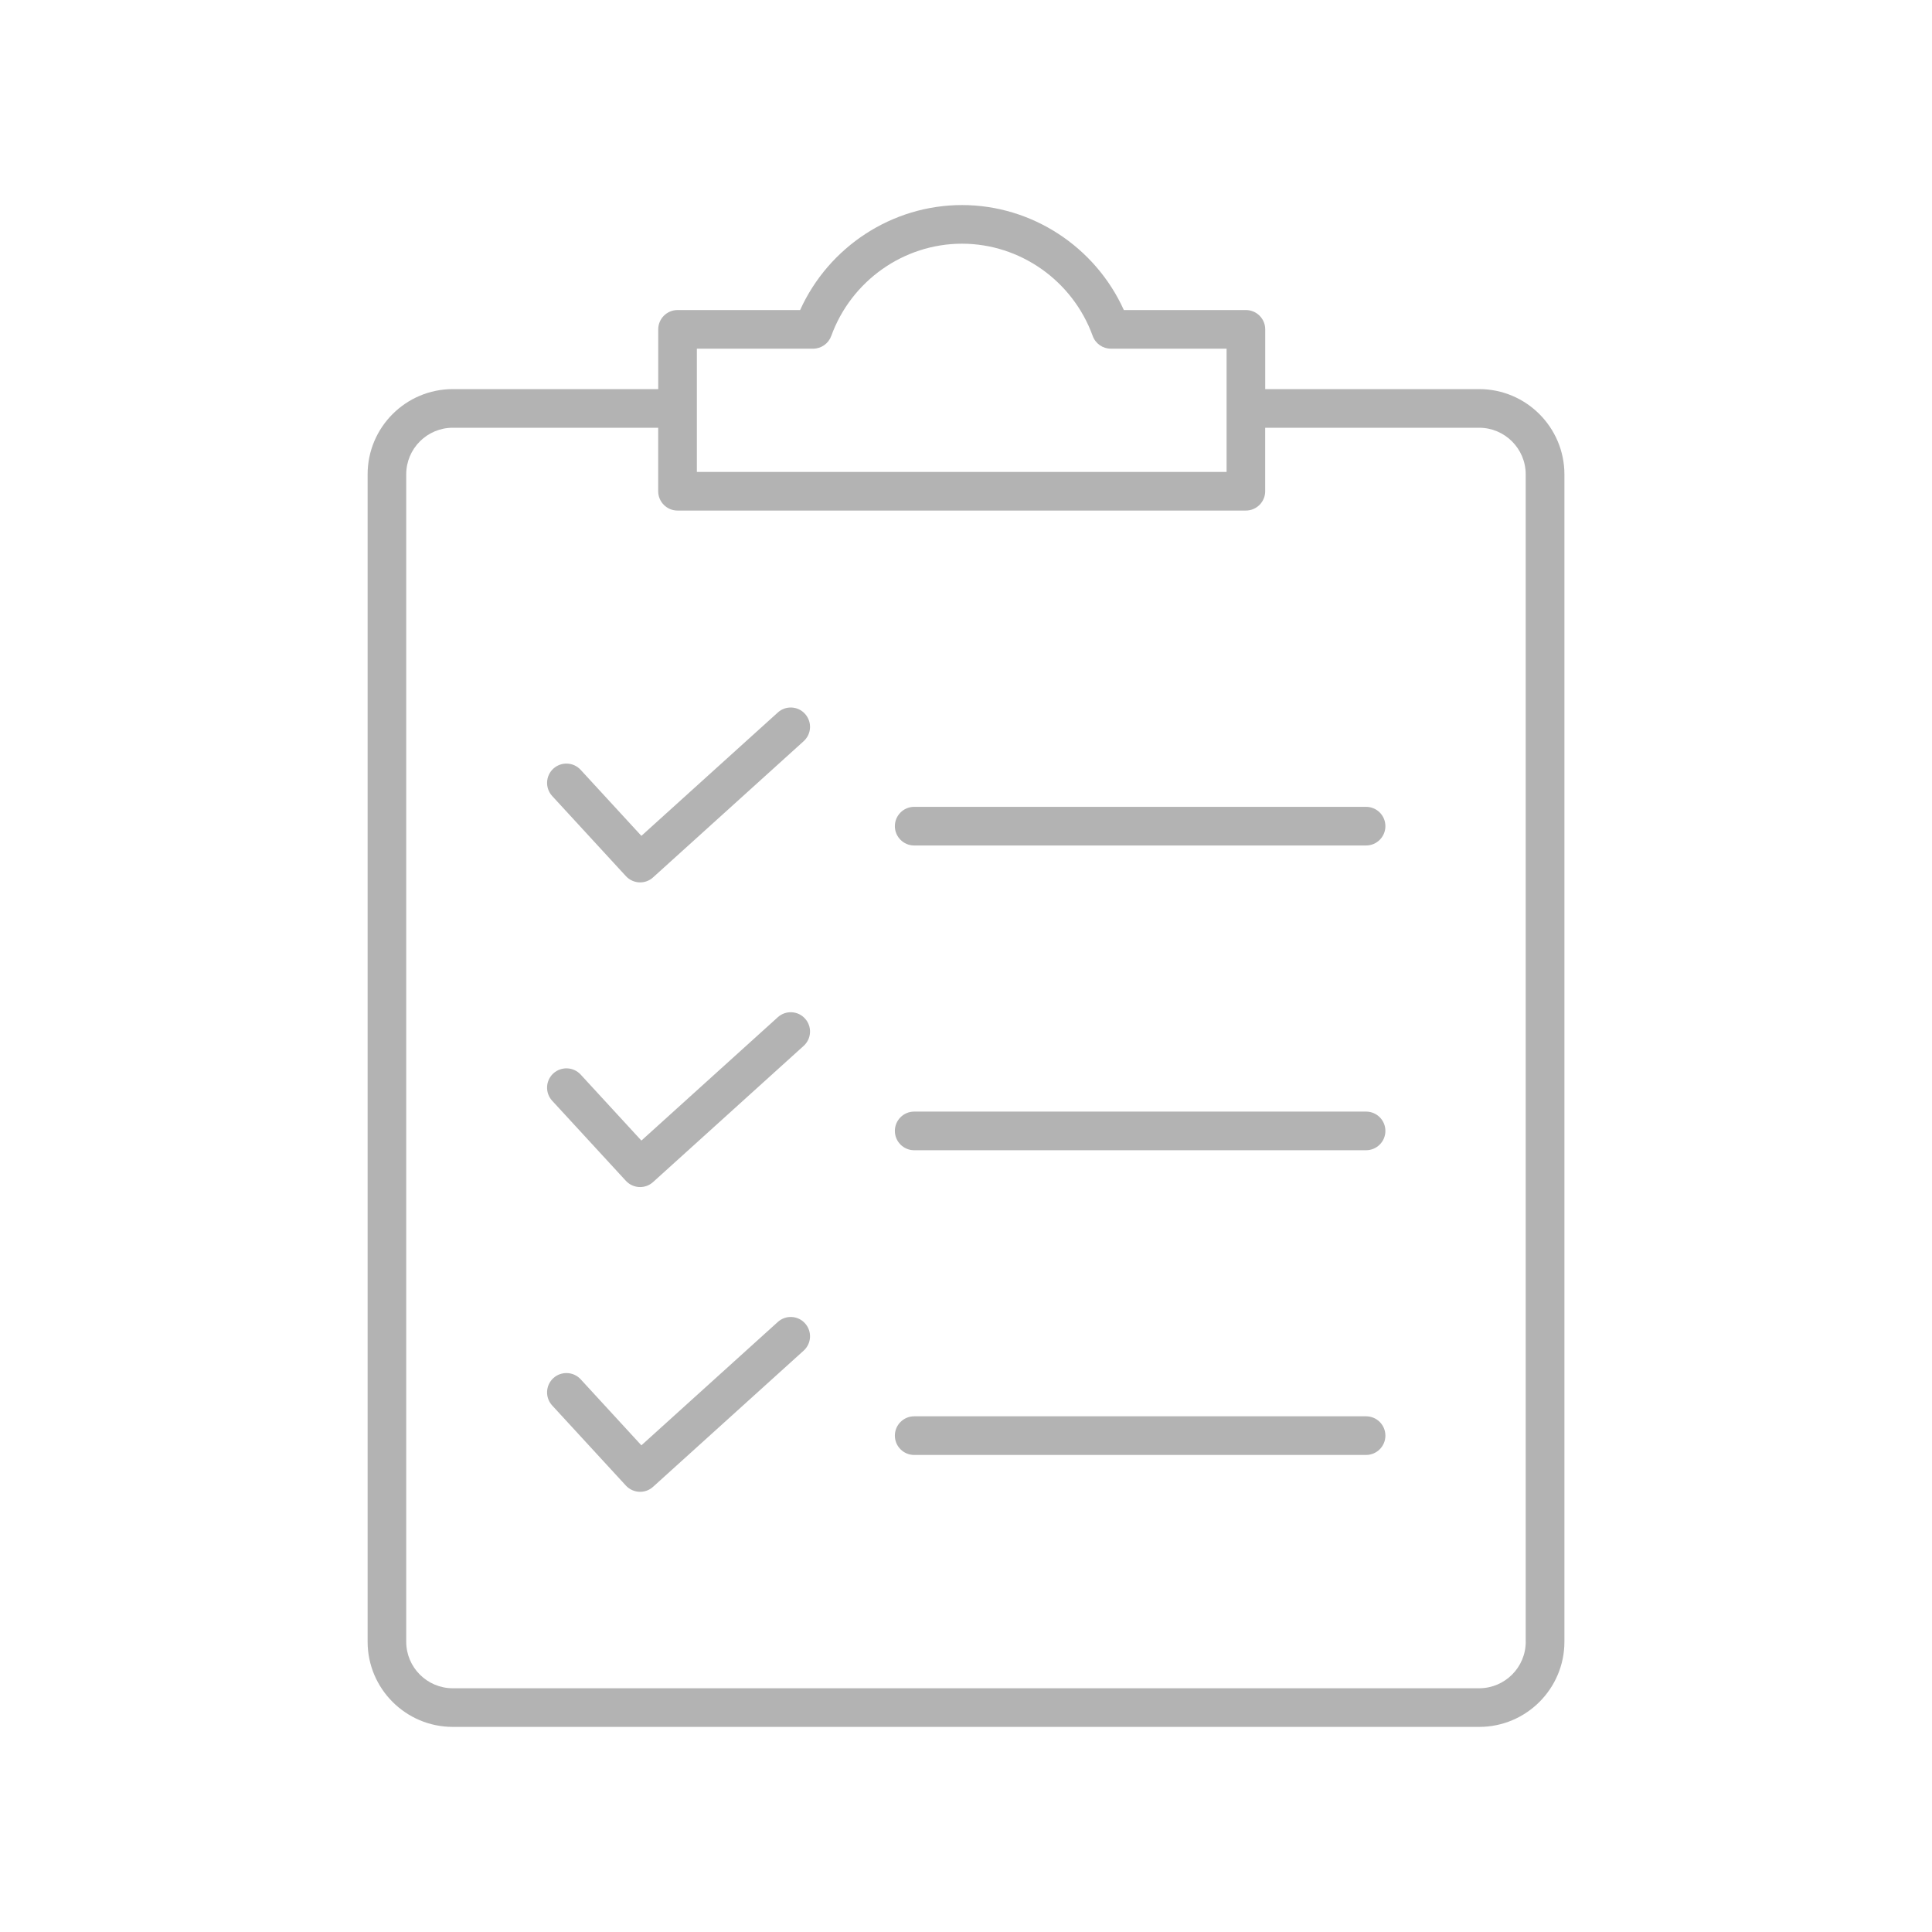 <?xml version="1.0" encoding="utf-8"?>
<!-- Generator: Adobe Illustrator 25.1.0, SVG Export Plug-In . SVG Version: 6.00 Build 0)  -->
<svg version="1.1" id="レイヤー_1" xmlns="http://www.w3.org/2000/svg" xmlns:xlink="http://www.w3.org/1999/xlink" x="0px"
	 y="0px" width="50px" height="50px" viewBox="0 0 50 50" style="enable-background:new 0 0 50 50;" xml:space="preserve">
<style type="text/css">
	.st0{fill:#B3B3B3;}
</style>
<g>
	<path class="st0" d="M38.281,10.07h-5.537V8.524c0-0.276-0.224-0.5-0.5-0.5h-3.159c-0.741-1.639-2.383-2.717-4.189-2.717
		c-1.807,0-3.448,1.078-4.189,2.717h-3.172c-0.276,0-0.5,0.224-0.5,0.5v1.546h-5.316c-1.216,0-2.205,0.989-2.205,2.205v30.213
		c0,1.216,0.989,2.204,2.205,2.204h26.563c1.216,0,2.205-0.988,2.205-2.204V12.275C40.486,11.06,39.497,10.07,38.281,10.07z
		 M18.035,9.024h3.008c0.21,0,0.398-0.132,0.47-0.33c0.518-1.428,1.877-2.387,3.383-2.387c1.505,0,2.866,0.959,3.383,2.387
		c0.071,0.198,0.26,0.33,0.47,0.33h2.995v3.189H18.035V9.024z M39.486,42.488c0,0.664-0.541,1.204-1.205,1.204H11.718
		c-0.664,0-1.205-0.54-1.205-1.204V12.275c0-0.665,0.541-1.205,1.205-1.205h5.316v1.643c0,0.276,0.224,0.5,0.5,0.5h14.709
		c0.276,0,0.5-0.224,0.5-0.5V11.07h5.537c0.664,0,1.205,0.541,1.205,1.205V42.488z"/>
	<path class="st0" d="M20.13,18.439l-3.531,3.193l-1.572-1.709c-0.187-0.203-0.503-0.216-0.707-0.03
		c-0.203,0.187-0.216,0.503-0.03,0.707l1.908,2.074c0.099,0.107,0.233,0.162,0.368,0.162c0.12,0,0.24-0.042,0.335-0.129l3.898-3.525
		c0.205-0.186,0.221-0.501,0.035-0.707C20.651,18.27,20.334,18.254,20.13,18.439z"/>
	<path class="st0" d="M35.354,20.881H23.659c-0.276,0-0.5,0.224-0.5,0.5s0.224,0.5,0.5,0.5h11.695c0.276,0,0.5-0.224,0.5-0.5
		S35.631,20.881,35.354,20.881z"/>
	<path class="st0" d="M20.13,26.325l-3.531,3.193l-1.572-1.709c-0.187-0.202-0.503-0.214-0.707-0.029
		c-0.204,0.188-0.216,0.504-0.03,0.707l1.908,2.073c0.099,0.106,0.233,0.161,0.368,0.161c0.12,0,0.24-0.043,0.335-0.129l3.898-3.525
		c0.205-0.186,0.221-0.502,0.035-0.706C20.651,26.156,20.334,26.141,20.13,26.325z"/>
	<path class="st0" d="M35.354,28.768H23.659c-0.276,0-0.5,0.224-0.5,0.5s0.224,0.5,0.5,0.5h11.695c0.276,0,0.5-0.224,0.5-0.5
		S35.631,28.768,35.354,28.768z"/>
	<path class="st0" d="M20.13,34.212l-3.531,3.193l-1.572-1.71c-0.187-0.201-0.502-0.215-0.707-0.029
		c-0.203,0.188-0.217,0.503-0.03,0.707l1.908,2.074c0.099,0.106,0.233,0.161,0.368,0.161c0.12,0,0.24-0.043,0.335-0.129l3.898-3.525
		c0.205-0.186,0.221-0.502,0.035-0.706C20.651,34.043,20.334,34.027,20.13,34.212z"/>
	<path class="st0" d="M35.354,36.654H23.659c-0.276,0-0.5,0.224-0.5,0.5s0.224,0.5,0.5,0.5h11.695c0.276,0,0.5-0.224,0.5-0.5
		S35.631,36.654,35.354,36.654z"/>
</g>
</svg>
